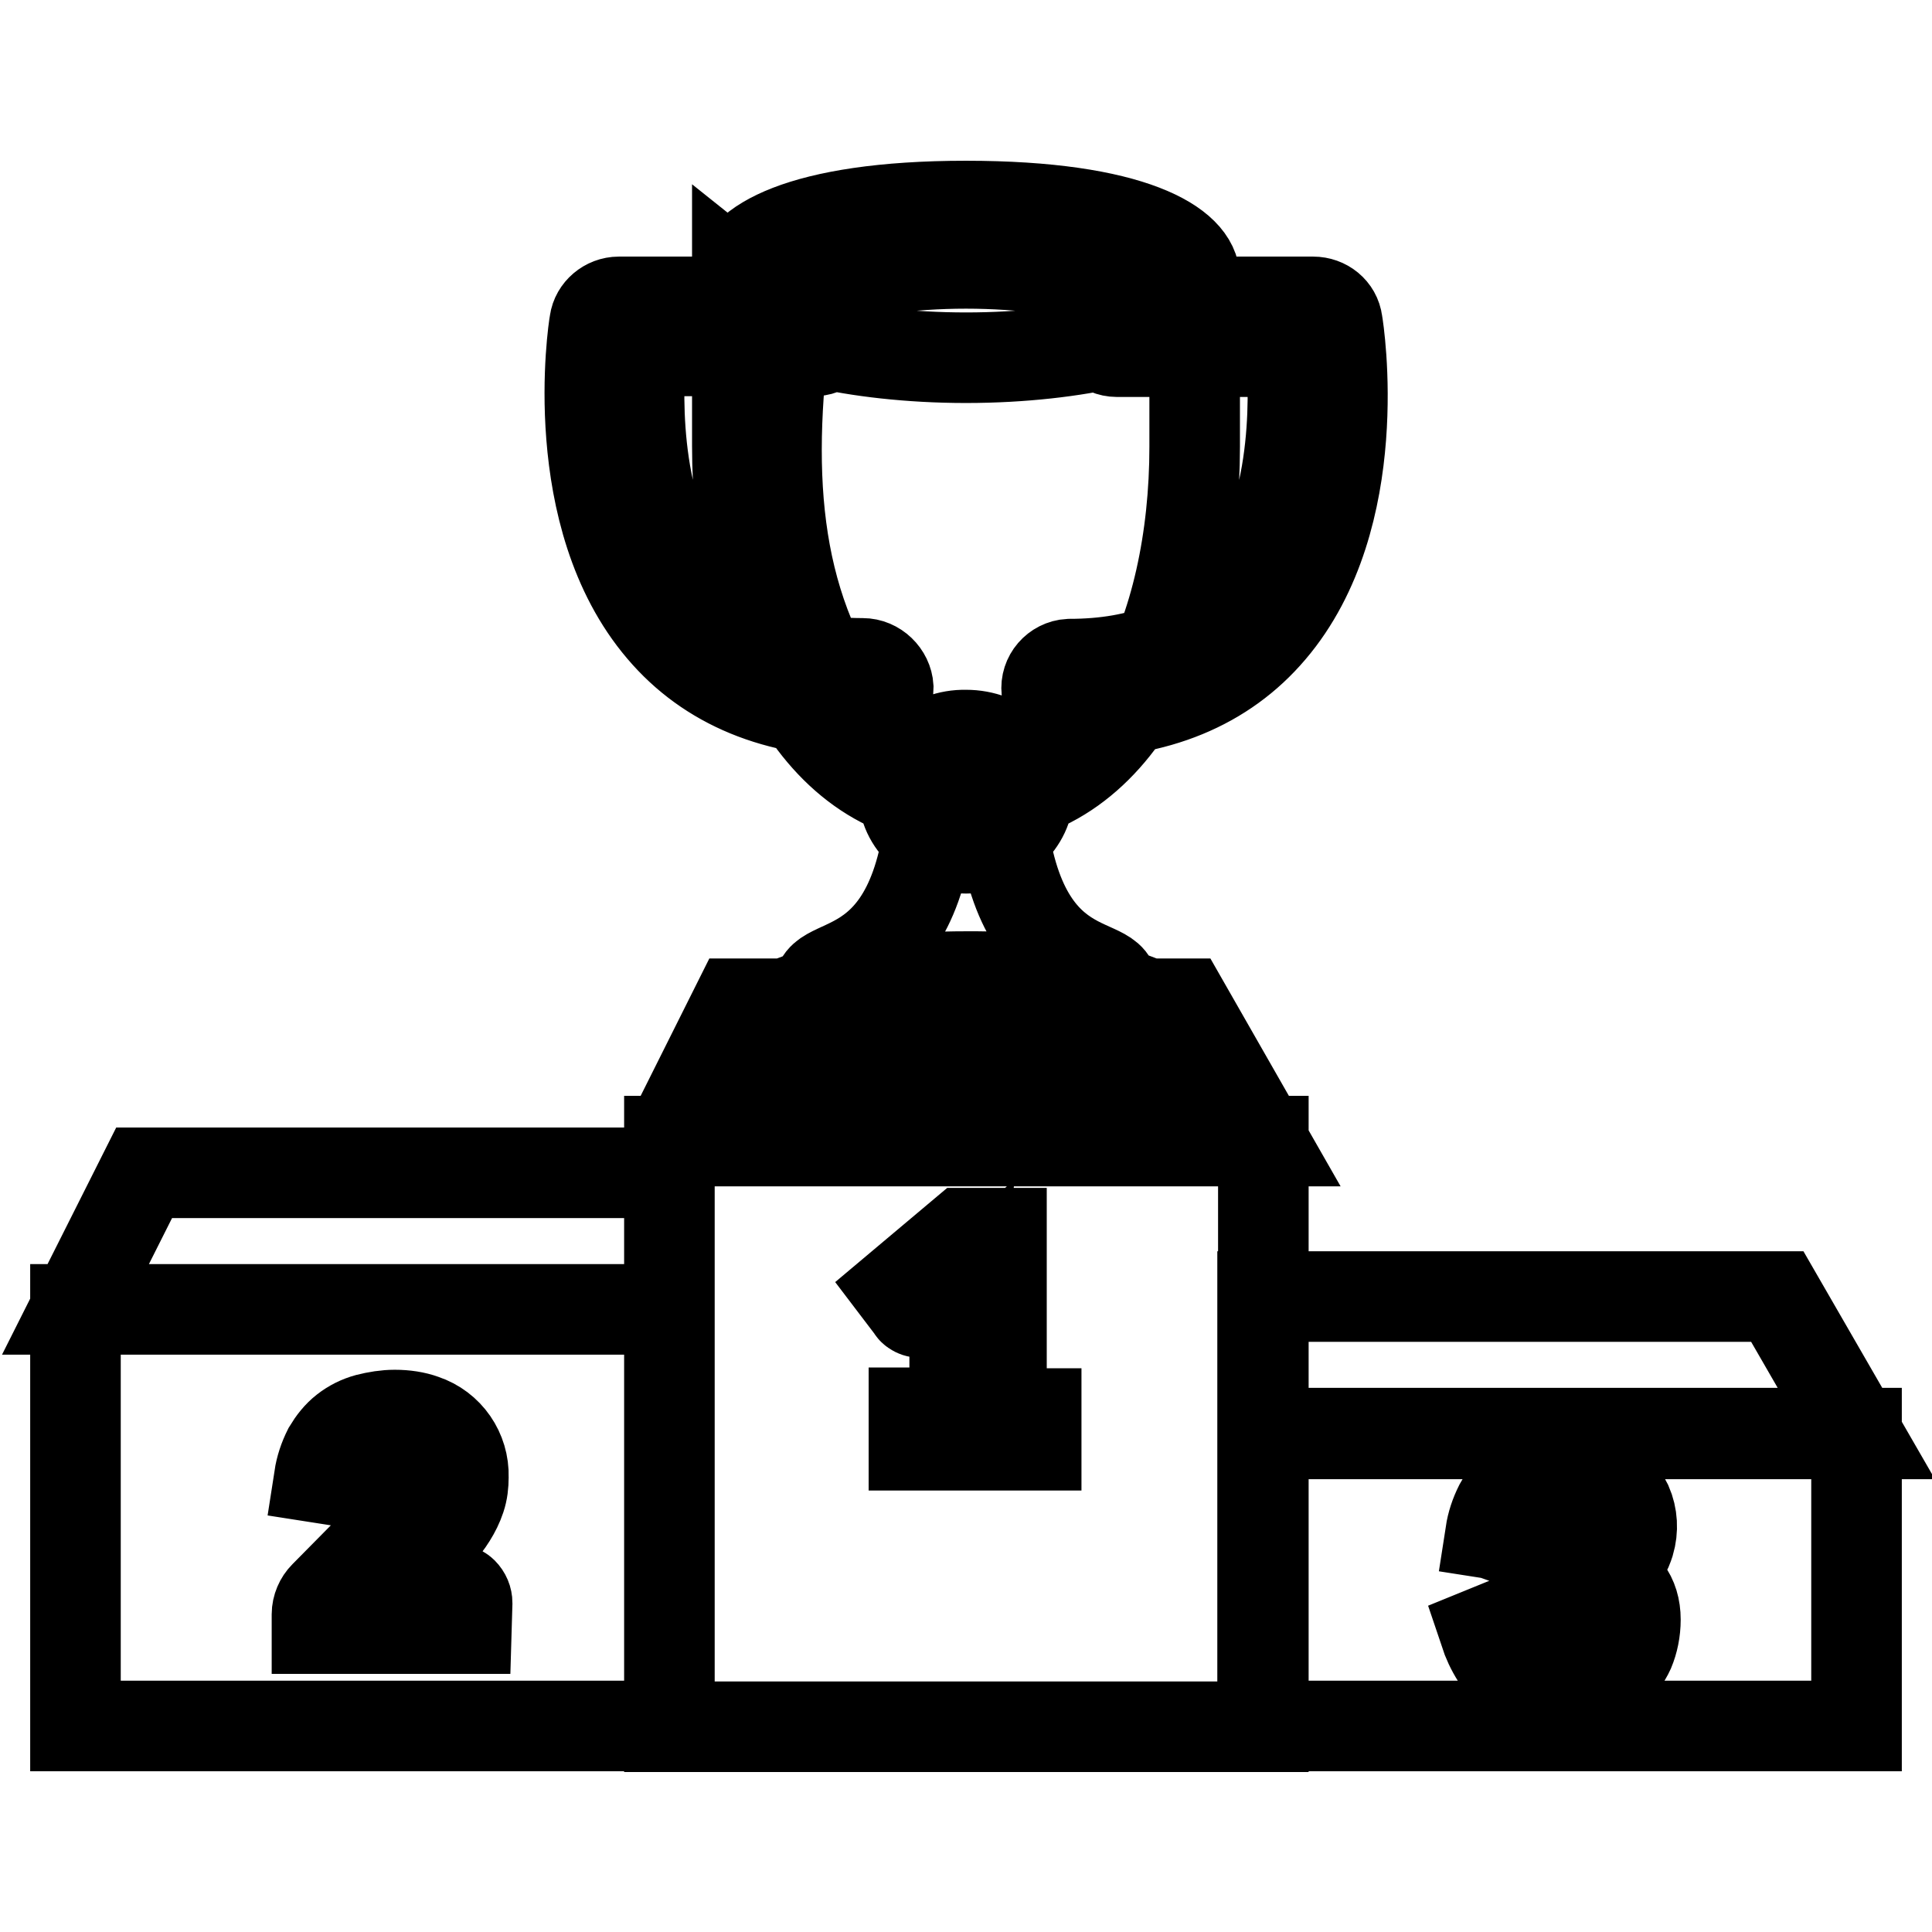 <?xml version="1.0" encoding="utf-8"?>
<!-- Svg Vector Icons : http://www.onlinewebfonts.com/icon -->
<!DOCTYPE svg PUBLIC "-//W3C//DTD SVG 1.1//EN" "http://www.w3.org/Graphics/SVG/1.1/DTD/svg11.dtd">
<svg version="1.1" xmlns="http://www.w3.org/2000/svg" xmlns:xlink="http://www.w3.org/1999/xlink" x="0px" y="0px" viewBox="0 0 256 256" enable-background="new 0 0 256 256" xml:space="preserve">
<g> <path stroke-width="12" fill-opacity="0" stroke="#000000"  d="M88.7,151.2v77.6h78.7v-77.6H88.7z M137.2,191.5h-16.1v-4.3h5.4v-14.2c0-0.7,0-1.4,0.1-2.2l-3.2,2.7 c-0.2,0.2-0.5,0.3-0.8,0.4c-0.3,0.1-0.5,0.1-0.8,0c-0.2,0-0.5-0.1-0.6-0.2c-0.2-0.1-0.3-0.2-0.4-0.4l-1.9-2.5l8.8-7.4h5v23.9h4.6 V191.5z M167.3,189.9v38.8H246v-38.8H167.3z M215.9,218.7c-0.5,1.1-1.2,2-2.2,2.8c-0.9,0.7-2,1.3-3.2,1.7c-1.2,0.3-2.5,0.5-3.7,0.5 c-1.2,0-2.4-0.1-3.6-0.4c-2-0.6-3.8-1.9-4.9-3.7c-0.7-1.1-1.2-2.2-1.6-3.4l2.7-1.1c0.6-0.3,1.3-0.3,1.9-0.2c0.6,0.1,1,0.4,1.3,0.9 c0.4,0.9,1.1,1.7,1.9,2.3c1.2,0.8,2.7,0.9,4.1,0.4c0.5-0.2,0.9-0.5,1.2-0.9c0.3-0.4,0.6-0.8,0.7-1.2c0.2-0.4,0.2-0.9,0.3-1.4 c0-0.5,0-1.1-0.1-1.6c-0.1-0.5-0.3-0.9-0.7-1.3c-0.4-0.4-1-0.6-1.8-0.8c-0.8-0.2-1.9-0.3-3.3-0.3v-4.1c1,0,1.9-0.1,2.8-0.3 c0.6-0.1,1.2-0.4,1.7-0.7c0.4-0.3,0.7-0.7,0.8-1.2c0.1-0.5,0.2-1,0.2-1.5c0-1.1-0.3-2-0.8-2.6c-0.5-0.6-1.3-0.9-2.4-0.9 c-1.6-0.1-3,0.9-3.5,2.4c-0.3,0.7-0.7,1.2-1.1,1.4c-0.4,0.2-1,0.3-1.9,0.2l-3.2-0.5c0.2-1.3,0.6-2.5,1.2-3.7c1.1-2,3-3.5,5.2-4.2 c2.4-0.7,5-0.7,7.3,0.1c1,0.3,1.9,0.9,2.7,1.6c0.8,0.7,1.3,1.5,1.7,2.3c0.7,1.6,0.8,3.4,0.3,5.1c-0.2,0.6-0.4,1.2-0.8,1.7 c-0.4,0.5-0.8,1-1.3,1.3c-0.6,0.4-1.2,0.7-1.8,0.9c3.1,1.1,4.7,3.2,4.7,6.3C216.7,216.1,216.4,217.5,215.9,218.7z M10,173.5v55.2 h78.7v-55.2H10z M61.8,215.8H42v-1.9c0-0.9,0.4-1.8,1-2.4l8.1-8.2c0.7-0.7,1.3-1.4,1.8-2c0.5-0.6,0.9-1.2,1.3-1.8 c0.7-1.2,1-2.5,1-3.8c0.1-0.9-0.2-1.8-0.8-2.6c-0.5-0.6-1.4-0.9-2.4-0.9c-1.6-0.1-3,0.9-3.5,2.5c-0.3,0.7-0.6,1.2-1.1,1.4 c-0.4,0.2-1.1,0.3-1.9,0.2l-3.2-0.5c0.2-1.3,0.6-2.5,1.2-3.7c0.6-1,1.3-1.9,2.2-2.6c0.9-0.7,1.9-1.2,3-1.5c1.2-0.3,2.4-0.5,3.6-0.5 c1.4,0,2.7,0.2,3.8,0.6c3.3,1.1,5.4,4.2,5.3,7.6c0,1-0.1,1.9-0.4,2.8c-0.3,0.9-0.7,1.7-1.2,2.5c-0.5,0.8-1.1,1.6-1.8,2.3 c-0.7,0.8-1.4,1.5-2.1,2.2l-5.5,5.7c1.3-0.4,2.7-0.6,4.1-0.7h5.3c0.6,0,1.2,0.2,1.5,0.5c0.4,0.4,0.6,0.9,0.6,1.4L61.8,215.8 L61.8,215.8z M88.7,155.4H19.1L10,173.5h78.7V155.4z M156.9,133H97.7l-9.1,18.2h78.7L156.9,133z M235.5,171.8h-68.2v18.2H246 L235.5,171.8z M155.8,136.8c0,4.1-11,7.4-27.8,7.4c-16.8,0-27.8-3.3-27.8-7.4c0-4.1,12.5-7.4,27.8-7.4 C143.4,129.3,155.8,132.6,155.8,136.8z M155.8,136.8c0,4.1-11,7.4-27.8,7.4c-16.8,0-27.8-3.3-27.8-7.4v2.8c0,4.2,11,7.4,27.8,7.4 c16.8,0,27.8-3.3,27.8-7.4V136.8z M128,98.3c2.4,0,4.3,0.9,4.3,1.9c0,31.3,15.2,26,15.2,30.7c0,3.1-9.2,5.9-19.5,5.9 c-10.3,0-19.5-2.9-19.5-5.9c0-4.7,15.2,0.4,15.2-30.7C123.7,99.2,125.6,98.3,128,98.3z M108.5,132.8c0,3.1,9.2,6,19.5,6 c10.3,0,19.5-2.9,19.5-6v-1.9c0,3.1-9.2,6-19.5,6c-10.3,0-19.5-2.9-19.5-6V132.8z M114.3,87.9c-9.5,0-16.8-2.9-21.7-8.7 C84,69.2,84.4,53,84.9,46.5H108c1.8-0.1,3.2-1.7,3-3.5c-0.1-1.6-1.4-2.9-3-3H82c-1.6,0-3,1.2-3.2,2.7c-0.2,1-3.9,25.7,8.9,40.7 c6.2,7.3,15.2,11,26.7,11c1.8,0,3.3-1.5,3.3-3.3C117.6,89.4,116.1,87.9,114.3,87.9z M177.2,42.7c-0.2-1.6-1.6-2.7-3.2-2.7h-26 c-1.8,0-3.3,1.5-3.3,3.3c0,1.8,1.5,3.3,3.3,3.3h23.1c0.5,6.4,0.9,22.6-7.7,32.7c-4.9,5.8-12.2,8.7-21.7,8.7c-1.8,0.1-3.2,1.7-3,3.5 c0.1,1.6,1.4,2.9,3,3c11.5,0,20.5-3.7,26.7-11C181.2,68.5,177.4,43.8,177.2,42.7z M132.7,108.5c-0.3-2.8-0.4-5.5-0.4-8.3 c0-1.1-1.9-1.9-4.3-1.9s-4.3,0.9-4.3,1.9c0,3.1-0.2,5.9-0.4,8.3C126.4,109.2,129.6,109.2,132.7,108.5z M119.7,104.9 c0,4.2,3.7,7.5,8.3,7.5c4.6,0,8.3-3.4,8.3-7.5c0-4.2-3.7-7.5-8.3-7.5C123.4,97.3,119.7,100.7,119.7,104.9z M128,106.3 c20.3,0,30.3-22.8,30.3-47.1V36.9c0-4.4-8.2-9.6-30.3-9.6c-22.1,0-30.3,5.3-30.3,9.6v22.2C97.7,83.5,107.7,106.3,128,106.3z  M113,94.7c-10.8-15.2-11.6-32.8-8.6-54c-3.3-1.4-4.7-2.2-6.7-3.8v22.2c0,22.7,8.7,44.1,26.4,46.8C119.8,102.8,116.1,99,113,94.7z  M128,34.9c15.1,0,27.4,4.1,27.4,6.6s-12.3,5.9-27.4,5.9c-15.1,0-27.4-3.4-27.4-5.9C100.6,39,112.9,34.9,128,34.9z"/></g>
</svg>